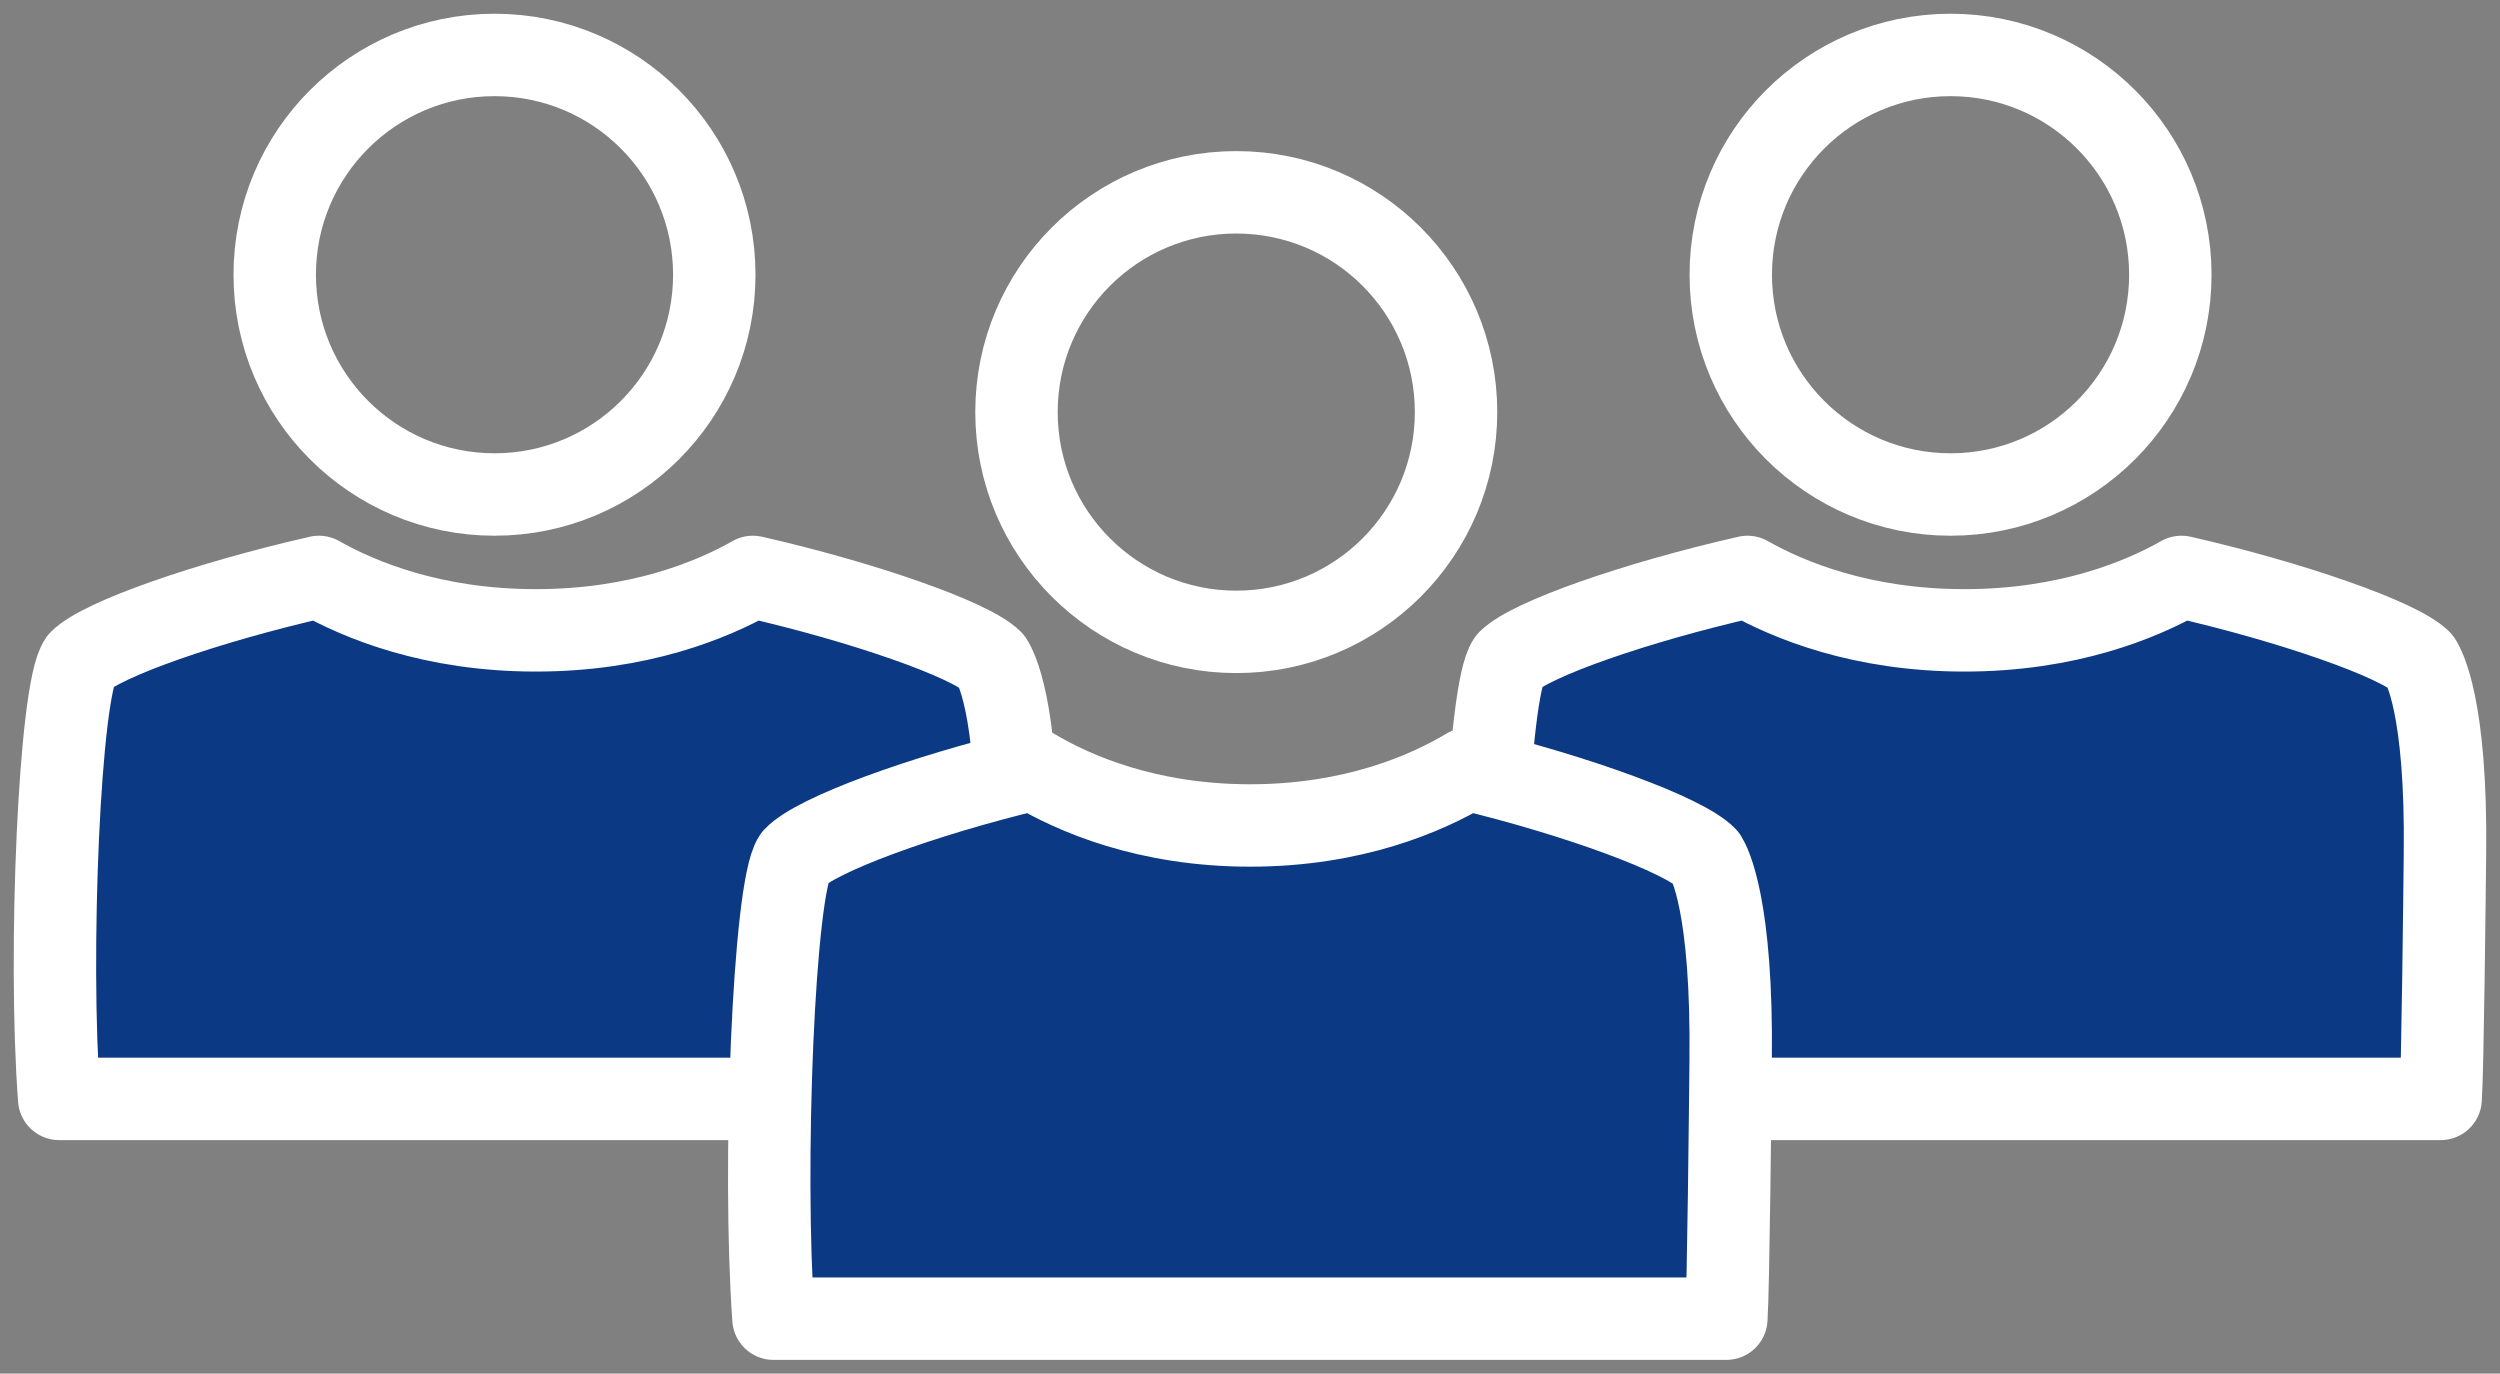 <?xml version="1.0" encoding="UTF-8"?>
<svg width="91px" height="50px" viewBox="0 0 91 50" version="1.1" xmlns="http://www.w3.org/2000/svg" xmlns:xlink="http://www.w3.org/1999/xlink">
    <rect x="0" y="0" width="91" height="50" fill="#808080" stroke="none"/>
    <!-- Generator: Sketch 47.1 (45422) - http://www.bohemiancoding.com/sketch -->
    <title>illustration-keyfigure-01</title>
    <desc>Created with Sketch.</desc>
    <defs></defs>
    <g id="Page-1" stroke="none" stroke-width="1" fill="none" fill-rule="evenodd">
        <g id="illustration-keyfigure-01">
            <g id="Icons-EMPL" transform="translate(2, 2)">
                <path d="M9.608,19 C11.095,19.844 13.758,20.945 17.505,20.945 C21.254,20.945 23.916,19.844 25.405,19 C29.37,19.903 33.312,21.271 34.099,22.057 C34.221,22.24 35.064,23.693 34.996,29.102 C34.982,30.421 34.914,36.968 34.839,38 L0.155,38 C-0.244,32.749 0.169,23.085 0.912,22.061 C1.699,21.267 5.549,19.926 9.551,19.014 L9.608,19 Z" id="Fill-1" fill="#0C3984"></path>
                <path d="M9.608,19 C11.095,19.844 13.758,20.945 17.505,20.945 C21.254,20.945 23.916,19.844 25.405,19 C29.37,19.903 33.312,21.271 34.099,22.057 C34.221,22.24 35.064,23.693 34.996,29.102 C34.982,30.421 34.914,36.968 34.839,38 L0.155,38 C-0.244,32.749 0.169,23.085 0.912,22.061 C1.699,21.267 5.549,19.926 9.551,19.014 L9.608,19 Z" id="Stroke-3" stroke="#FFFFFF" stroke-width="3" stroke-linejoin="round"></path>
                <path d="M24,8 C24,12.419 20.419,16 16.001,16 C11.583,16 8,12.419 8,8 C8,3.581 11.583,0 16.001,0 C20.419,0 24,3.581 24,8 Z" id="Stroke-5" stroke="#FFFFFF" stroke-width="3" stroke-linejoin="round"></path>
                <path d="M61.608,19 C63.095,19.844 65.758,20.945 69.505,20.945 C73.254,20.945 75.916,19.844 77.405,19 C81.37,19.903 85.312,21.271 86.099,22.057 C86.221,22.24 87.064,23.693 86.996,29.102 C86.982,30.421 86.914,36.968 86.839,38 L52.155,38 C51.756,32.749 52.169,23.085 52.912,22.061 C53.699,21.267 57.549,19.926 61.551,19.014 L61.608,19 Z" id="Fill-7" fill="#0C3984"></path>
                <path d="M61.608,19 C63.095,19.844 65.758,20.945 69.505,20.945 C73.254,20.945 75.916,19.844 77.405,19 C81.37,19.903 85.312,21.271 86.099,22.057 C86.221,22.24 87.064,23.693 86.996,29.102 C86.982,30.421 86.914,36.968 86.839,38 L52.155,38 C51.756,32.749 52.169,23.085 52.912,22.061 C53.699,21.267 57.549,19.926 61.551,19.014 L61.608,19 Z" id="Stroke-9" stroke="#FFFFFF" stroke-width="3" stroke-linejoin="round"></path>
                <path d="M77,8 C77,12.419 73.419,16 69.001,16 C64.583,16 61,12.419 61,8 C61,3.581 64.583,0 69.001,0 C73.419,0 77,3.581 77,8 Z" id="Stroke-11" stroke="#FFFFFF" stroke-width="3" stroke-linejoin="round"></path>
                <path d="M35.608,26 C37.095,26.889 39.758,28.047 43.505,28.047 C47.254,28.047 49.916,26.889 51.405,26 C55.37,26.951 59.312,28.391 60.099,29.217 C60.221,29.411 61.064,30.94 60.996,36.634 C60.982,38.022 60.914,44.913 60.839,46 L26.155,46 C25.756,40.473 26.169,30.3 26.912,29.222 C27.699,28.386 31.549,26.975 35.551,26.014 L35.608,26 Z" id="Fill-13" fill="#0C3984"></path>
                <path d="M35.608,26 C37.095,26.889 39.758,28.047 43.505,28.047 C47.254,28.047 49.916,26.889 51.405,26 C55.37,26.951 59.312,28.391 60.099,29.217 C60.221,29.411 61.064,30.94 60.996,36.634 C60.982,38.022 60.914,44.913 60.839,46 L26.155,46 C25.756,40.473 26.169,30.3 26.912,29.222 C27.699,28.386 31.549,26.975 35.551,26.014 L35.608,26 Z" id="Stroke-15" stroke="#FFFFFF" stroke-width="3" stroke-linejoin="round"></path>
                <path d="M51,13 C51,17.419 47.419,21 43.001,21 C38.583,21 35,17.419 35,13 C35,8.581 38.583,5 43.001,5 C47.419,5 51,8.581 51,13 Z" id="Stroke-17" stroke="#FFFFFF" stroke-width="3" stroke-linejoin="round"></path>
            </g>
        </g>
    </g>
</svg>